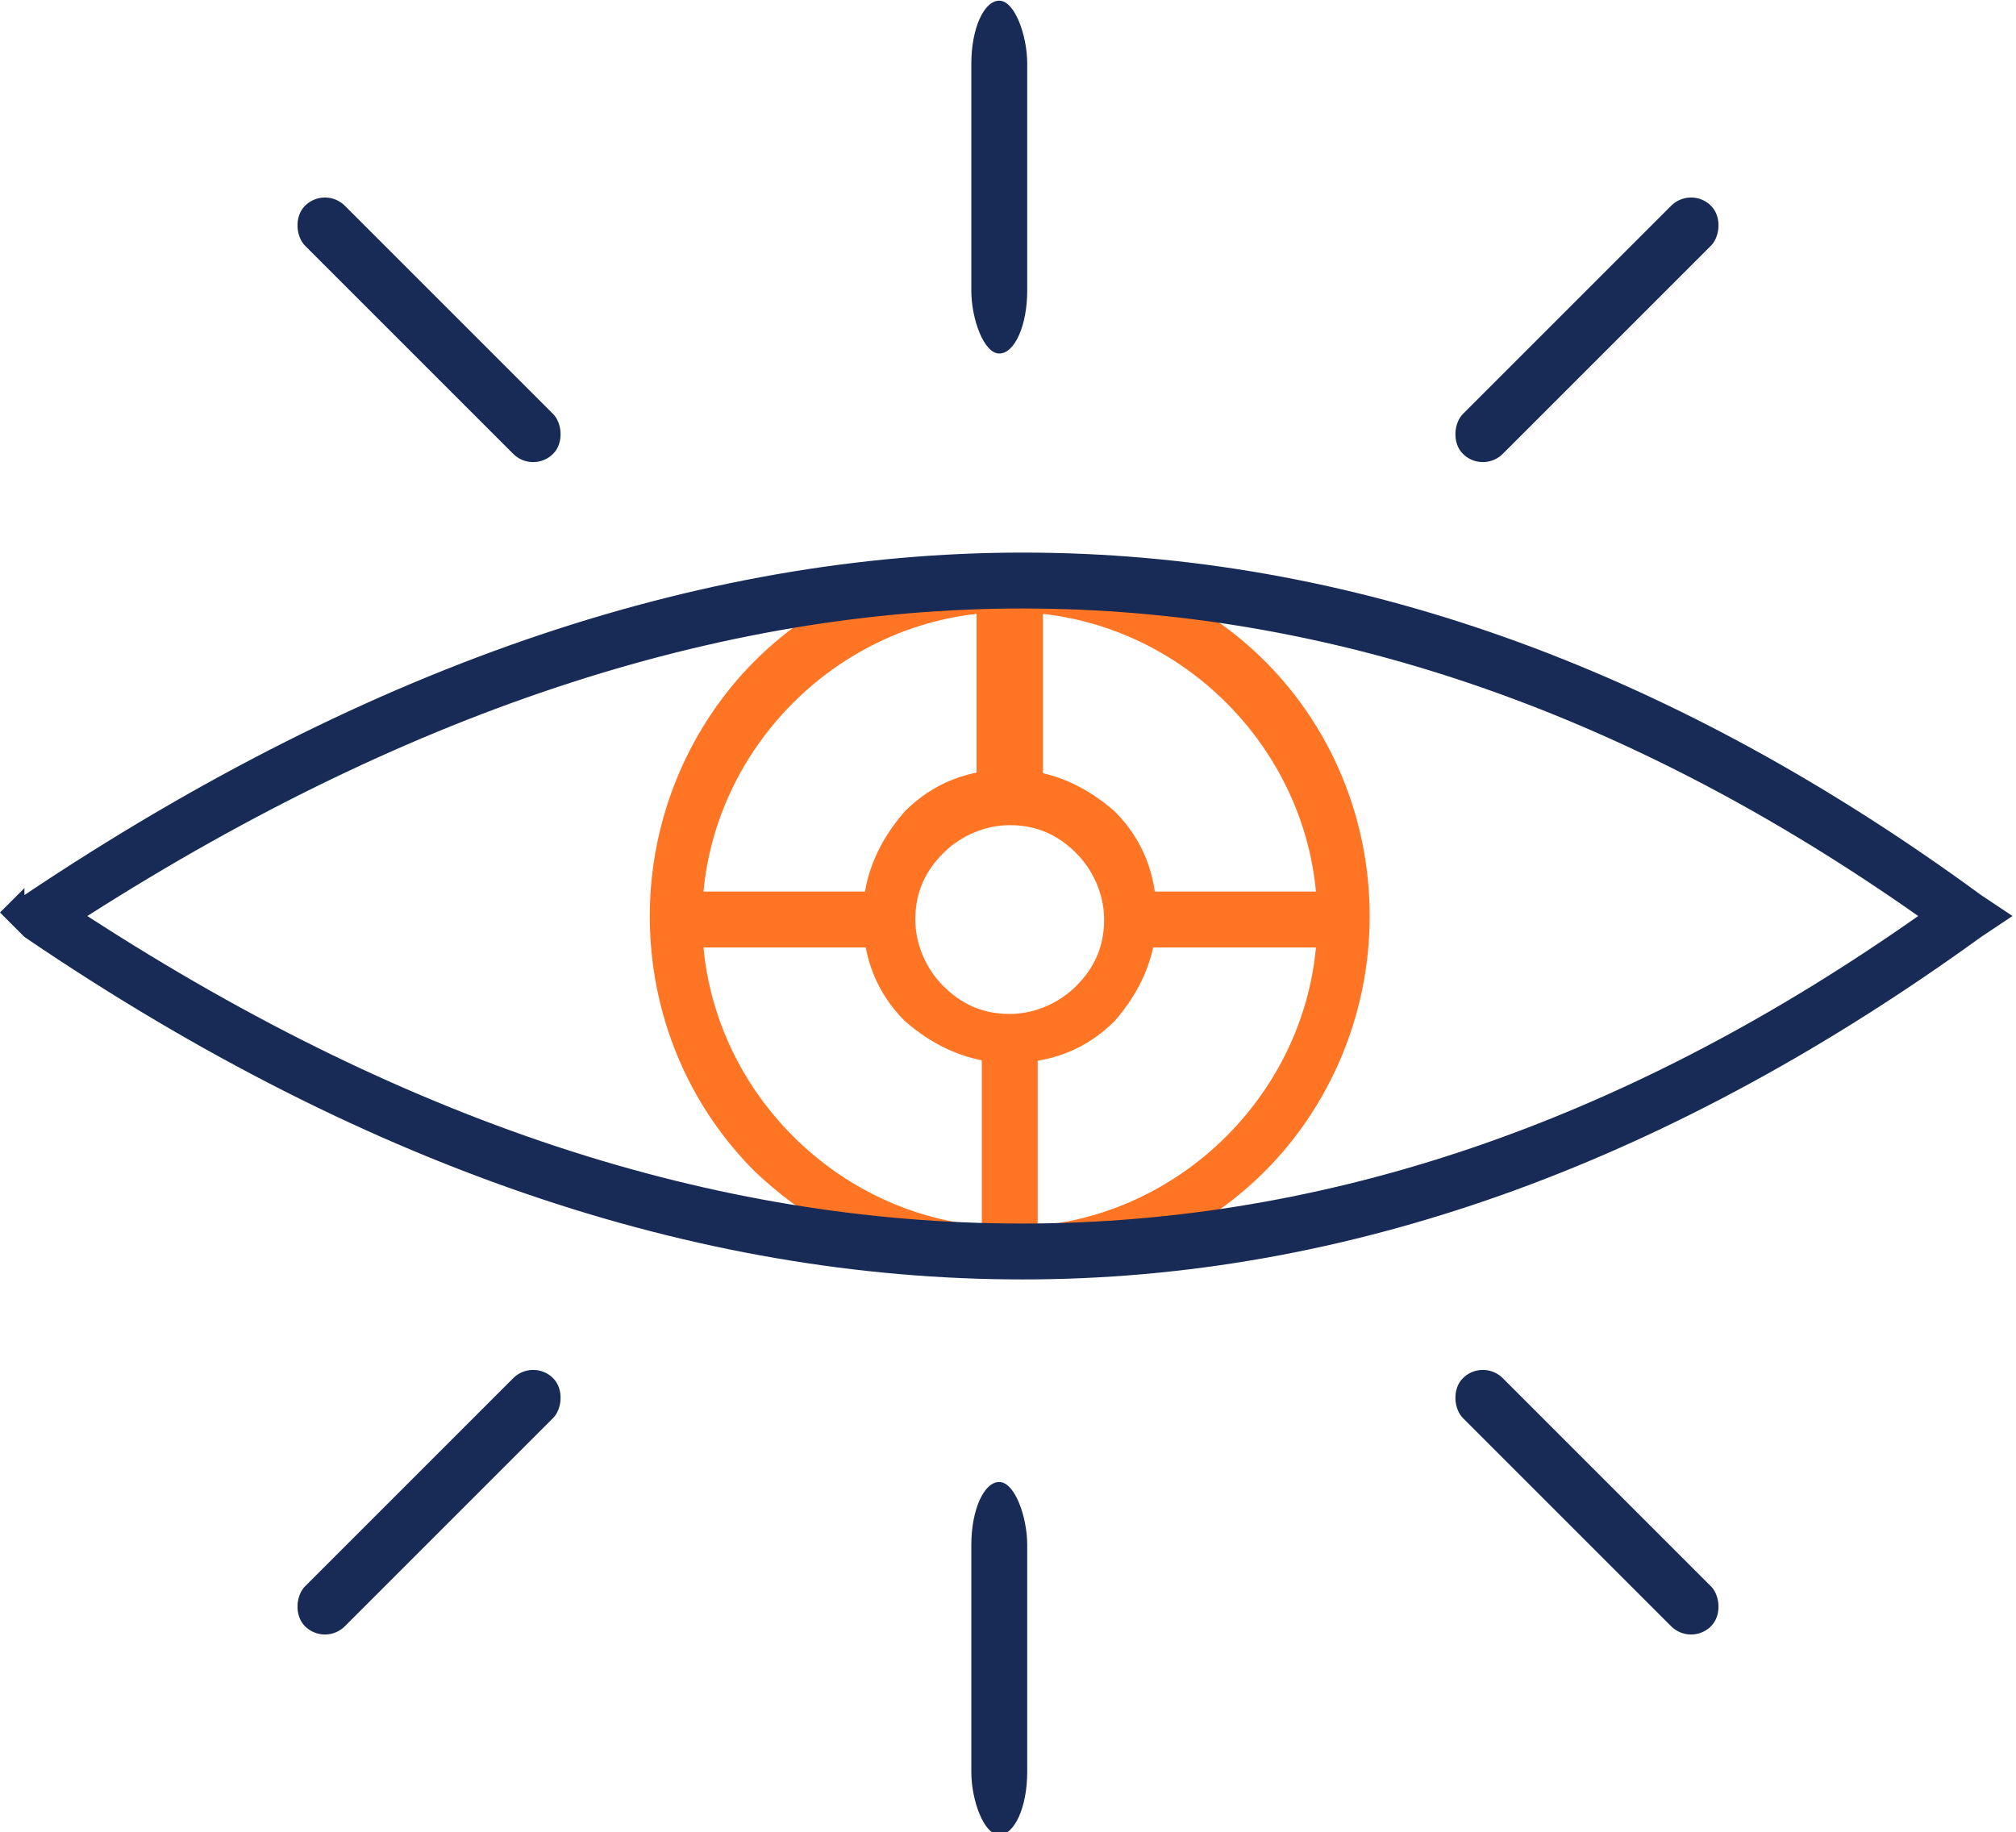 <?xml version="1.0" encoding="UTF-8"?>
<!DOCTYPE svg PUBLIC "-//W3C//DTD SVG 1.1//EN" "http://www.w3.org/Graphics/SVG/1.1/DTD/svg11.dtd">
<!-- Creator: CorelDRAW -->
<svg xmlns="http://www.w3.org/2000/svg" xml:space="preserve" width="0.647in" height="0.588in" style="shape-rendering:geometricPrecision; text-rendering:geometricPrecision; image-rendering:optimizeQuality; fill-rule:evenodd; clip-rule:evenodd"
viewBox="0 0 0.577 0.524"
 xmlns:xlink="http://www.w3.org/1999/xlink">
 <defs>
  <style type="text/css">
   <![CDATA[
    .str0 {stroke:#FF7523;stroke-width:0.003}
    .fil1 {fill:#172B56}
    .fil2 {fill:#172B56;fill-rule:nonzero}
    .fil0 {fill:#FF7523;fill-rule:nonzero}
   ]]>
  </style>
 </defs>
 <g id="Layer_x0020_1">
  <g id="_107510952">
   <polygon id="_107513928" class="fil0 str0" points="0.297,0.166 0.297,0.228 0.281,0.228 0.281,0.166 "/>
   <polygon id="_107511000" class="fil0" points="0.385,0.271 0.324,0.271 0.324,0.255 0.385,0.255 "/>
   <polygon id="_107511504" class="fil0" points="0.193,0.255 0.254,0.255 0.254,0.271 0.193,0.271 "/>
   <g>
    <rect id="_107513256" class="fil1" transform="matrix(-0.317 0.317 0.317 0.317 0.093 0.053)" width="0.036" height="0.224" rx="0.018" ry="0.018"/>
    <rect id="_107513184" class="fil1" transform="matrix(0.317 0.317 -0.317 0.317 0.484 0.053)" width="0.036" height="0.224" rx="0.018" ry="0.018"/>
    <rect id="_107513232" class="fil1" x="0.278" width="0.016" height="0.101" rx="0.018" ry="0.018"/>
   </g>
   <g>
    <rect id="_107513376" class="fil1" transform="matrix(-0.317 -0.317 0.317 -0.317 0.093 0.471)" width="0.036" height="0.224" rx="0.018" ry="0.018"/>
    <rect id="_107513208" class="fil1" transform="matrix(0.317 -0.317 -0.317 -0.317 0.484 0.471)" width="0.036" height="0.224" rx="0.018" ry="0.018"/>
    <rect id="_107512848" class="fil1" x="0.278" y="0.424" width="0.016" height="0.101" rx="0.018" ry="0.018"/>
   </g>
   <path id="_107514336" class="fil0" d="M0.289 0.22l1.05341e-005 0 0 3.16024e-005c0.012,3.51138e-006 0.022,0.005 0.03,0.012 0.008,0.008 0.012,0.018 0.012,0.03l3.16024e-005 0 0 2.10683e-005 0 1.40455e-005 -3.16024e-005 0c-3.51138e-006,0.012 -0.005,0.022 -0.012,0.03 -0.008,0.008 -0.018,0.012 -0.03,0.012l0 3.16024e-005 -2.45797e-005 0 -1.05341e-005 0 0 -3.16024e-005c-0.012,-3.51138e-006 -0.022,-0.005 -0.03,-0.012 -0.008,-0.008 -0.012,-0.018 -0.012,-0.03l-3.16024e-005 0 0 -2.45797e-005 0 -1.05341e-005 3.16024e-005 0c3.51138e-006,-0.012 0.005,-0.022 0.012,-0.03 0.008,-0.008 0.018,-0.012 0.03,-0.012l0 -3.16024e-005 2.45797e-005 0zm1.05341e-005 0.016l0 3.16024e-005 -1.05341e-005 0 -2.45797e-005 0 0 -3.16024e-005c-0.007,3.51138e-006 -0.014,0.003 -0.019,0.008 -0.005,0.005 -0.008,0.011 -0.008,0.019l3.16024e-005 0 0 1.05341e-005 0 2.45797e-005 -3.16024e-005 0c3.51138e-006,0.007 0.003,0.014 0.008,0.019 0.005,0.005 0.011,0.008 0.019,0.008l0 -3.16024e-005 1.05341e-005 0 2.45797e-005 0 0 3.16024e-005c0.007,-3.51138e-006 0.014,-0.003 0.019,-0.008 0.005,-0.005 0.008,-0.011 0.008,-0.019l-3.16024e-005 0 0 -1.40455e-005 0 -2.10683e-005 3.16024e-005 0c-3.51138e-006,-0.007 -0.003,-0.014 -0.008,-0.019 -0.005,-0.005 -0.011,-0.008 -0.019,-0.008z"/>
   <path id="_107512176" class="fil0" d="M0.289 0.159l1.05341e-005 0 0 3.16024e-005c0.029,3.51138e-006 0.055,0.012 0.073,0.03 0.019,0.019 0.03,0.045 0.03,0.073l3.16024e-005 0 0 2.45797e-005 0 1.05341e-005 -3.16024e-005 0c-3.51138e-006,0.029 -0.012,0.055 -0.03,0.073 -0.019,0.019 -0.045,0.03 -0.073,0.03l0 3.16024e-005 -2.10683e-005 0 -1.40455e-005 0 0 -3.16024e-005c-0.029,0 -0.054,-0.012 -0.073,-0.03 -0.019,-0.019 -0.03,-0.045 -0.03,-0.073l-3.16024e-005 0 0 -2.45797e-005 0 -1.05341e-005 3.16024e-005 0c3.51138e-006,-0.029 0.012,-0.055 0.03,-0.073 0.019,-0.019 0.045,-0.03 0.073,-0.03l0 -3.16024e-005 2.45797e-005 0zm1.05341e-005 0.016l0 3.16024e-005 -1.05341e-005 0 -2.45797e-005 0 0 -3.16024e-005c-0.024,3.51138e-006 -0.046,0.01 -0.062,0.026 -0.016,0.016 -0.026,0.038 -0.026,0.062l3.16024e-005 0 0 1.05341e-005 0 2.45797e-005 -3.16024e-005 0c3.51138e-006,0.024 0.01,0.046 0.026,0.062 0.016,0.016 0.038,0.026 0.062,0.026l0 -3.16024e-005 1.40455e-005 0 2.10683e-005 0 0 3.16024e-005c0.024,-7.02276e-006 0.046,-0.01 0.062,-0.026 0.016,-0.016 0.026,-0.038 0.026,-0.062l-3.16024e-005 0 0 -1.05341e-005 0 -2.45797e-005 3.16024e-005 0c-3.51138e-006,-0.024 -0.01,-0.046 -0.026,-0.062 -0.016,-0.016 -0.038,-0.026 -0.062,-0.026z"/>
   <polygon id="_107512272" class="fil0" points="0.281,0.359 0.281,0.298 0.297,0.298 0.297,0.359 "/>
   <path id="_107510568" class="fil2" d="M0.007 0.256c0.1,-0.067 0.197,-0.099 0.29,-0.098 0.094,0.001 0.184,0.035 0.27,0.098l0.009 0.006 -0.009 0.006c-0.087,0.063 -0.177,0.097 -0.27,0.098 -0.093,0.001 -0.19,-0.03 -0.29,-0.098l-0.007 -0.007 0.007 -0.007zm0.29 -0.082c-0.087,-0.001 -0.178,0.028 -0.272,0.088 0.094,0.061 0.184,0.089 0.272,0.088 0.087,-0.001 0.171,-0.031 0.252,-0.088 -0.081,-0.057 -0.165,-0.087 -0.252,-0.088z"/>
  </g>
 </g>
</svg>
